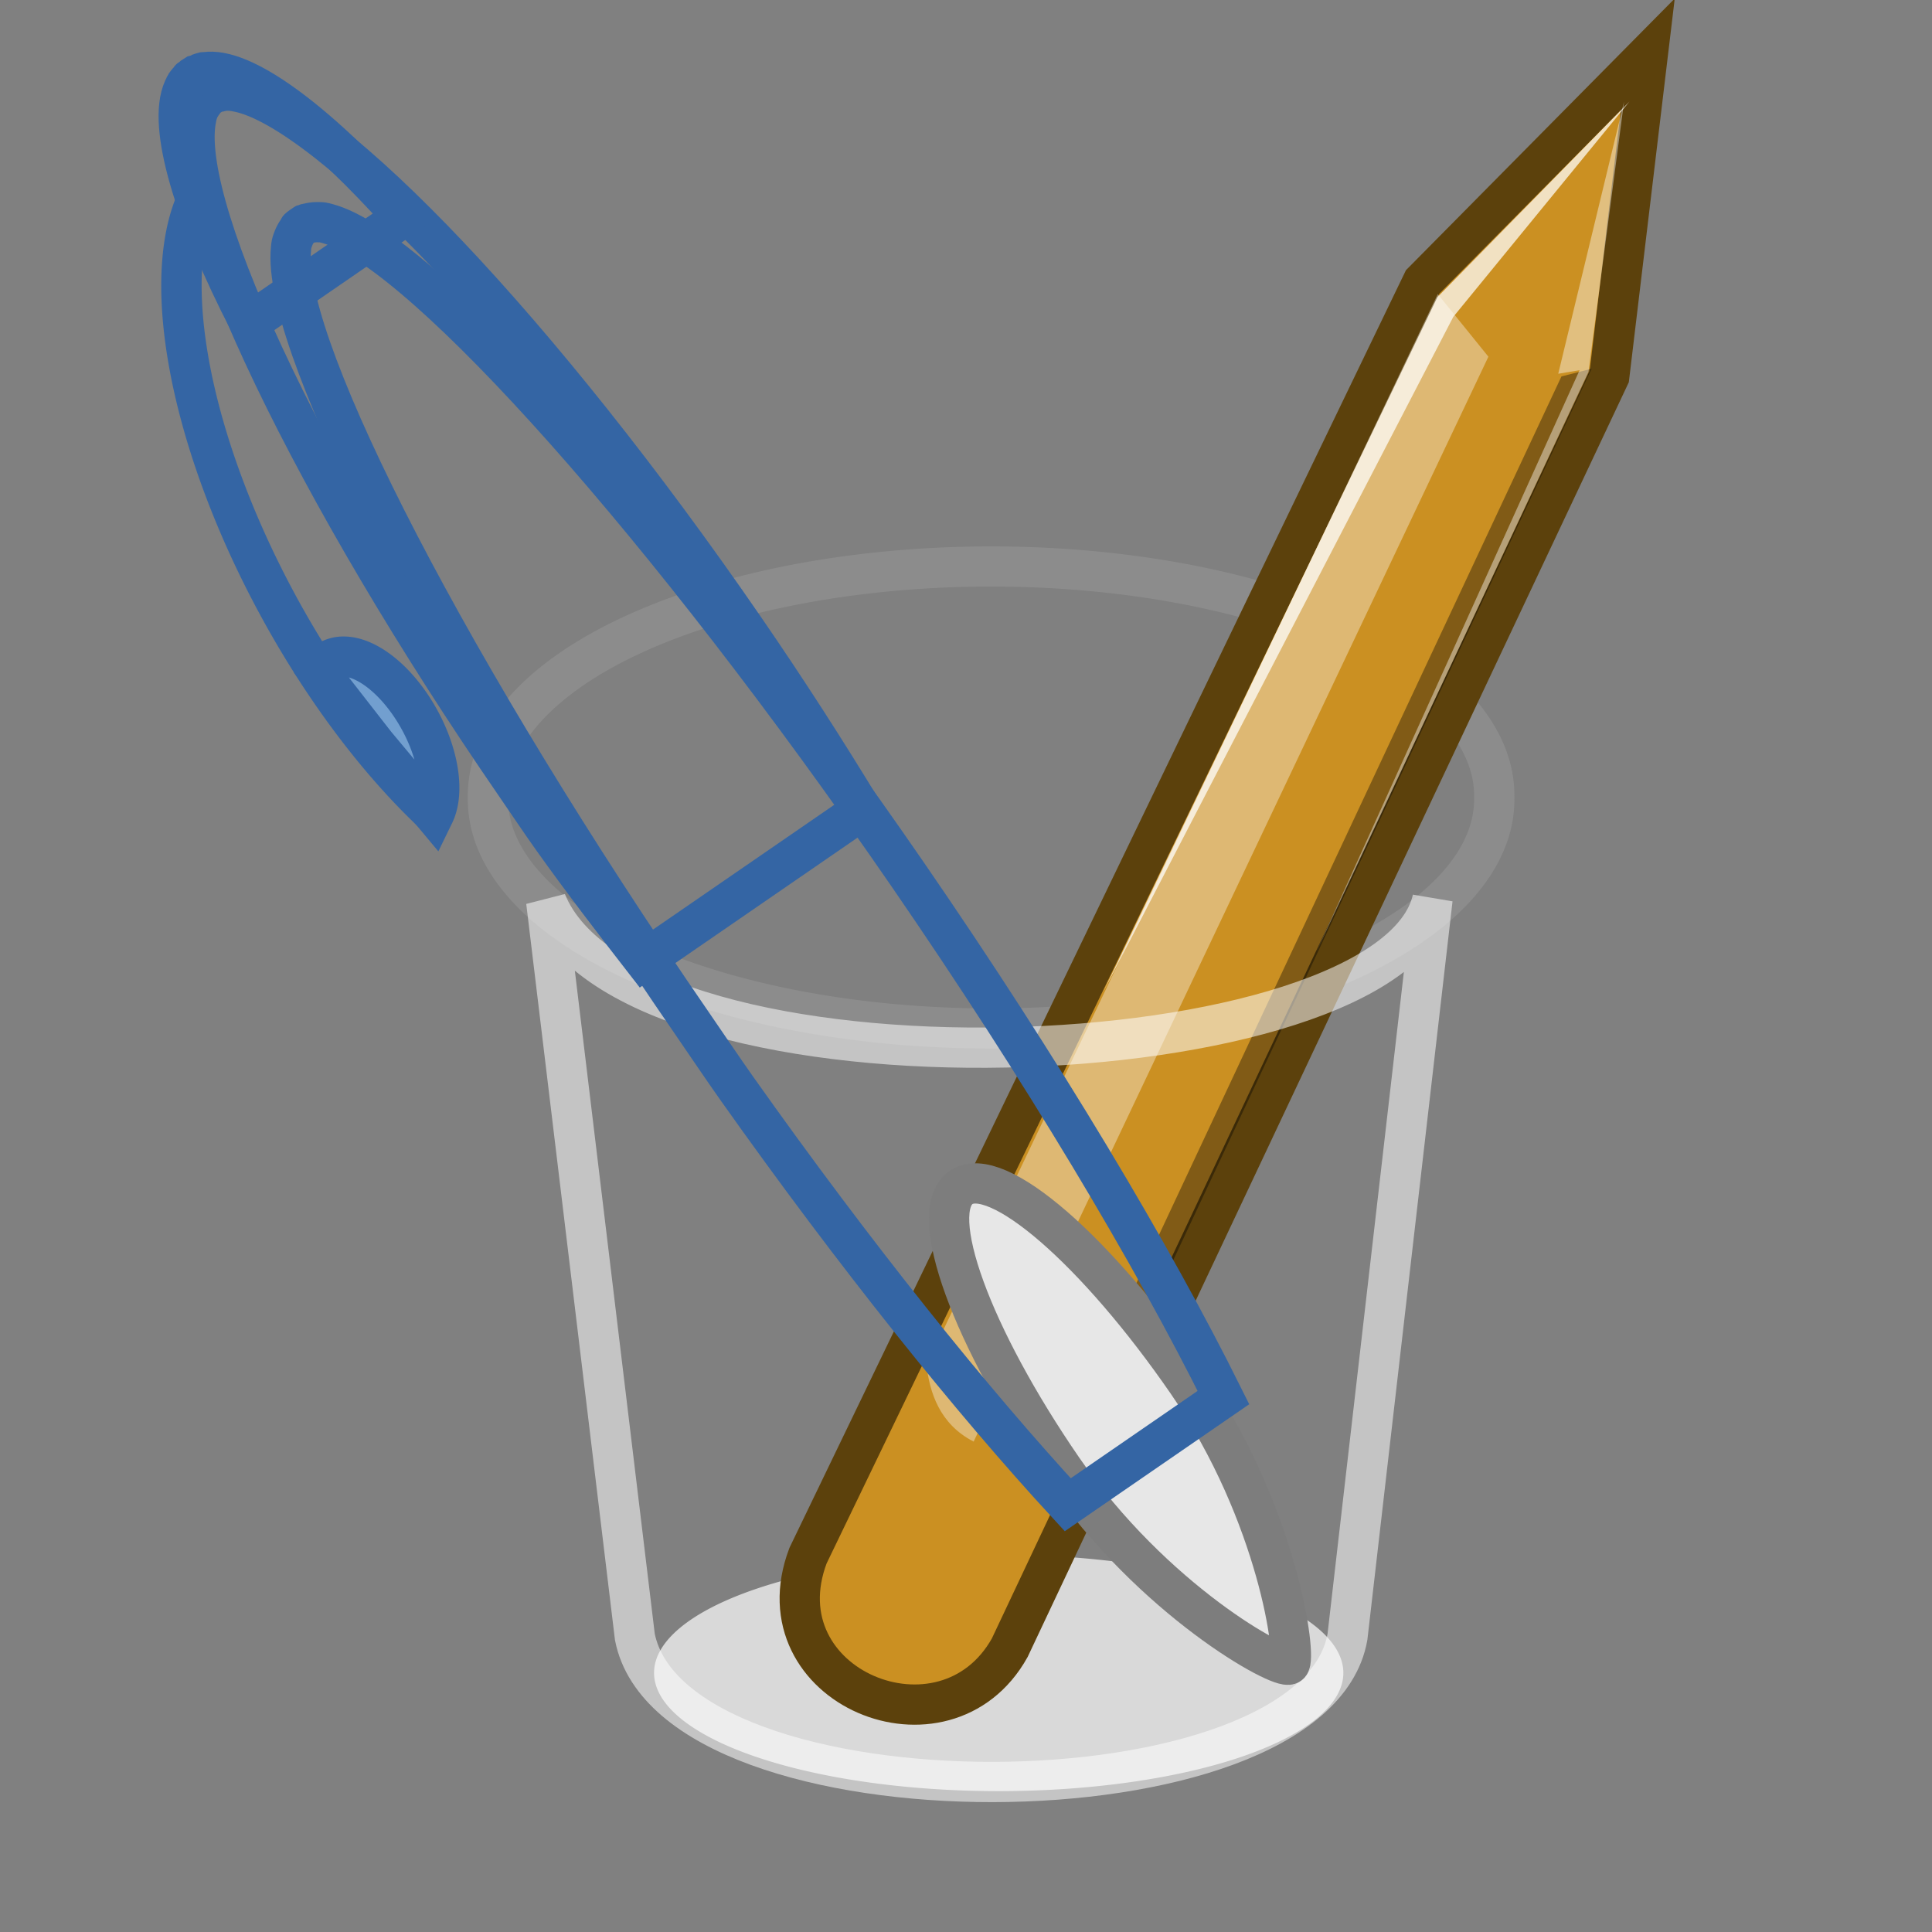 <?xml version="1.0" encoding="UTF-8" standalone="no"?>
<!-- Created with Inkscape (http://www.inkscape.org/) -->
<svg xmlns:dc="http://purl.org/dc/elements/1.1/" xmlns:cc="http://web.resource.org/cc/" xmlns:rdf="http://www.w3.org/1999/02/22-rdf-syntax-ns#" xmlns:svg="http://www.w3.org/2000/svg" xmlns="http://www.w3.org/2000/svg" xmlns:xlink="http://www.w3.org/1999/xlink" xmlns:sodipodi="http://inkscape.sourceforge.net/DTD/sodipodi-0.dtd" xmlns:inkscape="http://www.inkscape.org/namespaces/inkscape" inkscape:export-ydpi="90.000000" inkscape:export-xdpi="90.000000" inkscape:export-filename="/home/jimmac/Desktop/wi-fi.png" width="48" height="48" id="svg11300" sodipodi:version="0.32" inkscape:version="0.43+devel" sodipodi:docbase="/home/jimmac/src/cvs/tango-icon-theme/scalable/categories" sodipodi:docname="applications-office.svg" version="1.0" inkscape:r_cx="true" inkscape:r_cy="true">
  <rect width="100%" height="100%" fill="#808080" stroke="none"/>
  <defs id="defs3">
    <linearGradient inkscape:collect="always" id="linearGradient9952">
      <stop style="stop-color: rgb(255, 255, 255); stop-opacity: 1;" offset="0" id="stop9954"/>
      <stop style="stop-color: rgb(255, 255, 255); stop-opacity: 0;" offset="1" id="stop9956"/>
    </linearGradient>
    <linearGradient id="linearGradient9920">
      <stop id="stop9922" offset="0" style="stop-color: rgb(91, 144, 200); stop-opacity: 1;"/>
      <stop style="stop-color: rgb(143, 176, 209); stop-opacity: 1;" offset="0.316" id="stop9924"/>
      <stop id="stop9926" offset="1" style="stop-color: rgb(52, 103, 157); stop-opacity: 1;"/>
    </linearGradient>
    <linearGradient id="linearGradient9910">
      <stop style="stop-color: rgb(114, 159, 207); stop-opacity: 1;" offset="0" id="stop9912"/>
      <stop id="stop9918" offset="0.316" style="stop-color: rgb(165, 191, 218); stop-opacity: 1;"/>
      <stop style="stop-color: rgb(55, 108, 164); stop-opacity: 1;" offset="1" id="stop9914"/>
    </linearGradient>
    <linearGradient inkscape:collect="always" id="linearGradient6395">
      <stop style="stop-color: rgb(255, 255, 255); stop-opacity: 1;" offset="0" id="stop6397"/>
      <stop style="stop-color: rgb(255, 255, 255); stop-opacity: 0;" offset="1" id="stop6399"/>
    </linearGradient>
    <linearGradient id="linearGradient2994">
      <stop style="stop-color: rgb(0, 0, 0); stop-opacity: 1;" offset="0" id="stop2996"/>
      <stop style="stop-color: rgb(201, 201, 201); stop-opacity: 1;" offset="1" id="stop2998"/>
    </linearGradient>
    <linearGradient inkscape:collect="always" id="linearGradient2984">
      <stop style="stop-color: rgb(231, 226, 184); stop-opacity: 1;" offset="0" id="stop2986"/>
      <stop style="stop-color: rgb(231, 226, 184); stop-opacity: 0;" offset="1" id="stop2988"/>
    </linearGradient>
    <linearGradient id="linearGradient2974">
      <stop style="stop-color: rgb(193, 193, 193); stop-opacity: 1;" offset="0" id="stop2976"/>
      <stop style="stop-color: rgb(172, 172, 172); stop-opacity: 1;" offset="1" id="stop2978"/>
    </linearGradient>
    <linearGradient id="linearGradient2966">
      <stop style="stop-color: rgb(255, 209, 209); stop-opacity: 1;" offset="0" id="stop2968"/>
      <stop id="stop3006" offset="0.5" style="stop-color: rgb(255, 29, 29); stop-opacity: 1;"/>
      <stop style="stop-color: rgb(111, 0, 0); stop-opacity: 1;" offset="1" id="stop2970"/>
    </linearGradient>
    <linearGradient id="linearGradient5068">
      <stop style="stop-color: rgb(255, 255, 255); stop-opacity: 1;" offset="0" id="stop5070"/>
      <stop id="stop5078" offset="0.329" style="stop-color: rgb(255, 255, 255); stop-opacity: 0.69;"/>
      <stop id="stop5076" offset="0.658" style="stop-color: rgb(194, 194, 194); stop-opacity: 0.34;"/>
      <stop style="stop-color: rgb(255, 255, 255); stop-opacity: 0;" offset="1" id="stop5072"/>
    </linearGradient>
    <linearGradient id="linearGradient5058">
      <stop style="stop-color: rgb(149, 151, 145); stop-opacity: 1;" offset="0" id="stop5060"/>
      <stop id="stop5066" offset="0.5" style="stop-color: rgb(248, 248, 248); stop-opacity: 1;"/>
      <stop style="stop-color: rgb(140, 140, 140); stop-opacity: 1;" offset="1" id="stop5062"/>
    </linearGradient>
    <linearGradient inkscape:collect="always" id="linearGradient5048">
      <stop style="stop-color: rgb(0, 0, 0); stop-opacity: 1;" offset="0" id="stop5050"/>
      <stop style="stop-color: rgb(0, 0, 0); stop-opacity: 0;" offset="1" id="stop5052"/>
    </linearGradient>
    <linearGradient id="linearGradient5036">
      <stop style="stop-color: rgb(245, 245, 245); stop-opacity: 0.09;" offset="0" id="stop5038"/>
      <stop id="stop5044" offset="0.263" style="stop-color: rgb(255, 255, 255); stop-opacity: 0.9;"/>
      <stop style="stop-color: rgb(199, 199, 199); stop-opacity: 0.46;" offset="0.748" id="stop5088"/>
      <stop style="stop-color: rgb(255, 255, 255); stop-opacity: 0.78;" offset="1" id="stop5040"/>
    </linearGradient>
    <linearGradient inkscape:collect="always" xlink:href="#linearGradient5036" id="linearGradient5042" x1="15.375" y1="26.085" x2="34.25" y2="26.085" gradientUnits="userSpaceOnUse" gradientTransform="translate(0, 5.625)"/>
    <radialGradient inkscape:collect="always" xlink:href="#linearGradient5048" id="radialGradient5054" cx="23.25" cy="37.75" fx="23.25" fy="37.75" r="14.875" gradientTransform="matrix(1, 0, 0, 0.42, 0, 21.889)" gradientUnits="userSpaceOnUse"/>
    <linearGradient inkscape:collect="always" xlink:href="#linearGradient5058" id="linearGradient5064" x1="30.875" y1="19.46" x2="15.625" y2="19.085" gradientUnits="userSpaceOnUse" gradientTransform="translate(0, 5.625)"/>
    <linearGradient inkscape:collect="always" xlink:href="#linearGradient5068" id="linearGradient5074" x1="11.75" y1="14.188" x2="37.625" y2="14.188" gradientUnits="userSpaceOnUse"/>
    <linearGradient inkscape:collect="always" xlink:href="#linearGradient2966" id="linearGradient6343" gradientUnits="userSpaceOnUse" gradientTransform="matrix(0.005, 1, 1, -0.005, 42.995, -2.496)" x1="48.906" y1="17.376" x2="50.988" y2="22.251"/>
    <linearGradient inkscape:collect="always" xlink:href="#linearGradient2974" id="linearGradient6345" gradientUnits="userSpaceOnUse" gradientTransform="matrix(0.005, 1, 1, -0.005, 42.995, -2.496)" x1="46" y1="19.812" x2="47.688" y2="22.625"/>
    <radialGradient inkscape:collect="always" xlink:href="#linearGradient2984" id="radialGradient6347" gradientUnits="userSpaceOnUse" gradientTransform="matrix(0.015, 2.924, 2.03, -0.011, 20.391, -69.727)" cx="29.053" cy="27.641" fx="29.053" fy="27.641" r="3.241"/>
    <linearGradient inkscape:collect="always" xlink:href="#linearGradient2994" id="linearGradient6349" gradientUnits="userSpaceOnUse" gradientTransform="matrix(0.005, 1, 1, -0.005, 48.693, -14.145)" x1="25.719" y1="31.047" x2="25.515" y2="30.703"/>
    <radialGradient inkscape:collect="always" xlink:href="#linearGradient5048" id="radialGradient6353" gradientUnits="userSpaceOnUse" gradientTransform="matrix(1, 0, 0, 0.42, 8.18789e-16, 21.889)" cx="23.25" cy="37.75" fx="23.25" fy="37.75" r="14.875"/>
    <linearGradient inkscape:collect="always" xlink:href="#linearGradient6395" id="linearGradient6401" x1="20.064" y1="27.14" x2="20.683" y2="44.111" gradientUnits="userSpaceOnUse"/>
    <linearGradient inkscape:collect="always" xlink:href="#linearGradient9952" id="linearGradient9961" gradientUnits="userSpaceOnUse" x1="55.876" y1="62.402" x2="38.061" y2="62.827" gradientTransform="matrix(-0.493, -0.717, 0.717, -0.493, -9.268, 79.419)"/>
    <linearGradient inkscape:collect="always" xlink:href="#linearGradient9910" id="linearGradient9965" gradientUnits="userSpaceOnUse" x1="28.245" y1="60.446" x2="28.245" y2="68.225" gradientTransform="matrix(-0.493, -0.717, 0.717, -0.493, -9.268, 79.419)"/>
    <linearGradient inkscape:collect="always" xlink:href="#linearGradient9920" id="linearGradient9968" gradientUnits="userSpaceOnUse" x1="28.245" y1="60.446" x2="28.245" y2="68.225" gradientTransform="matrix(-0.493, -0.717, 0.717, -0.493, -9.268, 79.419)"/>
    <linearGradient inkscape:collect="always" xlink:href="#linearGradient9910" id="linearGradient9972" gradientUnits="userSpaceOnUse" x1="28.245" y1="60.446" x2="28.245" y2="68.225" gradientTransform="matrix(-0.493, -0.717, 0.717, -0.493, -9.268, 79.419)"/>
  </defs>
  <sodipodi:namedview stroke="#ef2929" fill="#eeeeec" id="base" pagecolor="#ffffff" bordercolor="#666666" borderopacity="0.255" inkscape:pageopacity="0.0" inkscape:pageshadow="2" inkscape:zoom="2.8284271" inkscape:cx="84.339618" inkscape:cy="48.984988" inkscape:current-layer="layer1" showgrid="false" inkscape:grid-bbox="true" inkscape:document-units="px" inkscape:showpageshadow="false" inkscape:window-width="1136" inkscape:window-height="1061" inkscape:window-x="2359" inkscape:window-y="0" width="48px" height="48px" objecttolerance="1" inkscape:object-nodes="false" inkscape:has_abs_tolerance="false"/>
  <g id="layer1" inkscape:label="Layer 1" inkscape:groupmode="layer" inkscape:r_cx="true" inkscape:r_cy="true">
    <path sodipodi:type="arc" style="overflow: visible; marker: none; opacity: 0.319; color: rgb(0, 0, 0); fill: url(#radialGradient5054) rgb(0, 0, 0); fill-opacity: 1; fill-rule: evenodd; stroke: none; stroke-width: 1; stroke-linecap: butt; stroke-linejoin: miter; stroke-miterlimit: 4; stroke-dasharray: none; stroke-dashoffset: 0pt; stroke-opacity: 1; visibility: visible; display: inline;" id="path5046" sodipodi:cx="23.25" sodipodi:cy="37.75" sodipodi:rx="14.375" sodipodi:ry="5.75" d="M 37.625 37.75 A 14.375 5.75 0 1 1  8.875,37.75 A 14.375 5.75 0 1 1  37.625 37.75 z" inkscape:r_cx="true" inkscape:r_cy="true" transform="translate(1, 4)"/>
    <path sodipodi:type="arc" style="overflow: visible; marker: none; opacity: 0.698; color: rgb(0, 0, 0); fill: rgb(255, 255, 255); fill-opacity: 1; fill-rule: evenodd; stroke: none; stroke-width: 1; stroke-linecap: butt; stroke-linejoin: miter; stroke-miterlimit: 4; stroke-dasharray: none; stroke-dashoffset: 0pt; stroke-opacity: 1; visibility: visible; display: inline;" id="path5056" sodipodi:cx="24.9375" sodipodi:cy="36.8125" sodipodi:rx="8.5625" sodipodi:ry="2.9375" d="M 33.5 36.812 A 8.562 2.938 0 1 1  16.375,36.812 A 8.562 2.938 0 1 1  33.5 36.812 z" inkscape:r_cx="true" inkscape:r_cy="true" transform="translate(-0.125, 4.75)"/>
    <path transform="matrix(0.574, 0, 0, 0.574, 10.906, 19.585)" inkscape:r_cy="true" inkscape:r_cx="true" d="M 37.625 37.75 A 14.375 5.75 0 1 1  8.875,37.75 A 14.375 5.75 0 1 1  37.625 37.75 z" sodipodi:ry="5.75" sodipodi:rx="14.375" sodipodi:cy="37.75" sodipodi:cx="23.25" id="path6351" style="overflow: visible; marker: none; opacity: 0.786; color: rgb(0, 0, 0); fill: url(#radialGradient6353) rgb(0, 0, 0); fill-opacity: 1; fill-rule: evenodd; stroke: none; stroke-width: 1; stroke-linecap: butt; stroke-linejoin: miter; stroke-miterlimit: 4; stroke-dasharray: none; stroke-dashoffset: 0pt; stroke-opacity: 1; visibility: visible; display: inline;" sodipodi:type="arc"/>
    <path sodipodi:type="arc" style="overflow: visible; marker: none; opacity: 1; color: rgb(0, 0, 0); fill: url(#linearGradient5074) rgb(0, 0, 0); fill-opacity: 1; fill-rule: evenodd; stroke: rgb(140, 140, 140); stroke-width: 0.997; stroke-linecap: butt; stroke-linejoin: miter; stroke-miterlimit: 4; stroke-dasharray: none; stroke-dashoffset: 0pt; stroke-opacity: 1; visibility: visible; display: inline;" id="path5030" sodipodi:cx="24.6875" sodipodi:cy="14.1875" sodipodi:rx="12.4375" sodipodi:ry="5.6875" d="M 37.125 14.188 A 12.438 5.688 0 1 1  12.25,14.188 A 12.438 5.688 0 1 1  37.125 14.188 z" inkscape:r_cx="true" inkscape:r_cy="true" transform="matrix(1.005, 0, 0, 1, -0.187, 5.625)"/>
    <g id="g6334" transform="translate(-40.25, -7.5)" inkscape:r_cx="true" inkscape:r_cy="true">
      <path sodipodi:nodetypes="cccccc" id="path2960" d="M 81.189,8.851 L 75.594,14.506 L 60.325,46.15 C 59.092,49.407 63.727,51.32 65.337,48.437 L 80.231,16.856 L 81.189,8.851 z " style="overflow: visible; marker: none; color: rgb(0, 0, 0); fill: rgb(203, 144, 34); fill-opacity: 1; fill-rule: evenodd; stroke: rgb(92, 65, 12); stroke-width: 1; stroke-linecap: butt; stroke-linejoin: miter; stroke-miterlimit: 4; stroke-dasharray: none; stroke-dashoffset: 0pt; stroke-opacity: 1; visibility: visible; display: inline;" inkscape:r_cx="true" inkscape:r_cy="true"/>
      <path style="overflow: visible; marker: none; color: rgb(0, 0, 0); fill: url(#linearGradient6343) rgb(0, 0, 0); fill-opacity: 1; fill-rule: evenodd; stroke: none; stroke-width: 1; stroke-linecap: butt; stroke-linejoin: miter; stroke-miterlimit: 4; stroke-dasharray: none; stroke-dashoffset: 0pt; stroke-opacity: 1; visibility: visible; display: inline;" d="M 63.227,41.398 C 63.227,41.398 63.328,42.835 64.581,43.391 C 65.872,43.964 67.237,43.377 67.237,43.377 L 64.795,48.421 C 64.795,48.421 63.921,49.878 61.955,49.092 C 60.015,48.318 60.784,46.411 60.784,46.411 L 63.227,41.398 z " id="path2964" sodipodi:nodetypes="czcczcc" inkscape:r_cx="true" inkscape:r_cy="true"/>
      <path sodipodi:nodetypes="czcczcc" id="path2962" d="M 63.227,41.398 C 63.227,41.398 63.328,42.835 64.581,43.391 C 65.872,43.964 67.237,43.377 67.237,43.377 L 66.248,45.382 C 66.248,45.382 64.933,46.216 63.561,45.615 C 62.152,44.997 62.237,43.403 62.237,43.403 L 63.227,41.398 z " style="overflow: visible; marker: none; color: rgb(0, 0, 0); fill: url(#linearGradient6345) rgb(0, 0, 0); fill-opacity: 1; fill-rule: evenodd; stroke: none; stroke-width: 1; stroke-linecap: butt; stroke-linejoin: miter; stroke-miterlimit: 4; stroke-dasharray: none; stroke-dashoffset: 0pt; stroke-opacity: 1; visibility: visible; display: inline;" inkscape:r_cx="true" inkscape:r_cy="true"/>
      <path sodipodi:nodetypes="cccc" id="path2982" d="M 80.478,10.282 L 76.002,14.806 C 76.822,16.301 78.17,17.076 79.73,16.661 L 80.478,10.282 z " style="overflow: visible; marker: none; color: rgb(0, 0, 0); fill: url(#radialGradient6347) rgb(0, 0, 0); fill-opacity: 1; fill-rule: evenodd; stroke: none; stroke-width: 1; stroke-linecap: butt; stroke-linejoin: miter; stroke-miterlimit: 4; stroke-dasharray: none; stroke-dashoffset: 0pt; stroke-opacity: 1; visibility: visible; display: inline;" inkscape:r_cx="true" inkscape:r_cy="true"/>
      <path sodipodi:nodetypes="cccc" id="path2992" d="M 79.079,11.633 L 80.664,10 L 80.364,12.345 C 79.646,12.568 79.3,12.163 79.079,11.633 z " style="overflow: visible; marker: none; color: rgb(0, 0, 0); fill: url(#linearGradient6349) rgb(0, 0, 0); fill-opacity: 1; fill-rule: evenodd; stroke: none; stroke-width: 1; stroke-linecap: butt; stroke-linejoin: miter; stroke-miterlimit: 4; stroke-dasharray: none; stroke-dashoffset: 0pt; stroke-opacity: 1; visibility: visible; display: inline;" inkscape:r_cx="true" inkscape:r_cy="true"/>
      <path sodipodi:nodetypes="ccccc" id="path3002" d="M 75.971,14.806 L 77.229,16.362 L 64.44,43.316 C 63.582,42.876 63.349,42.08 63.268,41.419 L 75.971,14.806 z " style="overflow: visible; marker: none; color: rgb(0, 0, 0); fill: rgb(255, 255, 255); fill-opacity: 0.364; fill-rule: evenodd; stroke: none; stroke-width: 1; stroke-linecap: butt; stroke-linejoin: miter; stroke-miterlimit: 4; stroke-dasharray: none; stroke-dashoffset: 0pt; stroke-opacity: 1; visibility: visible; display: inline;" inkscape:r_cx="true" inkscape:r_cy="true"/>
      <path sodipodi:nodetypes="ccccc" id="path3004" d="M 79.793,16.661 L 79.044,16.852 L 66.494,43.621 C 66.494,43.621 67.108,43.507 67.243,43.401 L 79.793,16.661 z " style="overflow: visible; marker: none; color: rgb(0, 0, 0); fill: rgb(0, 0, 0); fill-opacity: 0.364; fill-rule: evenodd; stroke: none; stroke-width: 1; stroke-linecap: butt; stroke-linejoin: miter; stroke-miterlimit: 4; stroke-dasharray: none; stroke-dashoffset: 0pt; stroke-opacity: 1; visibility: visible; display: inline;" inkscape:r_cx="true" inkscape:r_cy="true"/>
    </g>
    <path sodipodi:nodetypes="ccccc" inkscape:r_cy="true" inkscape:r_cx="true" id="path6403" d="M 35.591,22.336 L 33.477,40.669 C 32.634,45.449 16.731,45.501 15.773,40.669 L 13.571,22.398 C 15.678,27.629 34.583,26.854 35.591,22.336 z " style="overflow: visible; marker: none; opacity: 0.538; color: rgb(0, 0, 0); fill: none; fill-opacity: 1; fill-rule: evenodd; stroke: rgb(255, 255, 255); stroke-width: 1; stroke-linecap: butt; stroke-linejoin: miter; stroke-miterlimit: 4; stroke-dasharray: none; stroke-dashoffset: 0pt; stroke-opacity: 1; visibility: visible; display: inline;"/>
    <path style="overflow: visible; marker: none; color: rgb(0, 0, 0); fill: rgb(231, 231, 231); fill-opacity: 1; fill-rule: evenodd; stroke: rgb(125, 125, 125); stroke-width: 1; stroke-linecap: butt; stroke-linejoin: miter; stroke-miterlimit: 4; stroke-dashoffset: 0pt; stroke-opacity: 1; visibility: visible; display: inline;" d="M 23.877,29.503 C 24.759,28.895 27.257,31.087 29.509,34.358 C 31.76,37.628 32.227,41.218 32.033,41.352 C 31.816,41.501 28.652,39.767 26.401,36.497 C 24.15,33.227 22.994,30.11 23.877,29.503 z " id="path9903" sodipodi:nodetypes="cszsc" inkscape:r_cx="true" inkscape:r_cy="true"/>
    <g id="g9975" transform="matrix(0.796, 0.083, -0.083, 0.796, 1.531, -0.73)" inkscape:r_cx="true" inkscape:r_cy="true">
      <path transform="matrix(-0.563, -0.817, 0.825, -0.568, -15.221, 83.887)" sodipodi:open="true" sodipodi:end="6.067175" sodipodi:start="4.0433671" inkscape:r_cy="true" inkscape:r_cx="true" d="M 32.086,57.686 A 13.062,5.5 0 0 1 52.946,60.821" sodipodi:ry="5.5" sodipodi:rx="13.0625" sodipodi:cy="62" sodipodi:cx="40.1875" id="path9905" style="overflow: visible; marker: none; color: rgb(0, 0, 0); fill: none; fill-opacity: 1; fill-rule: evenodd; stroke: rgb(52, 101, 164); stroke-width: 1.254; stroke-linecap: butt; stroke-linejoin: miter; stroke-miterlimit: 4; stroke-dasharray: none; stroke-dashoffset: 0pt; stroke-opacity: 1; visibility: visible; display: inline;" sodipodi:type="arc"/>
      <path transform="matrix(-0.563, -0.817, 0.825, -0.568, -14.286, 81.453)" sodipodi:end="9.0633414" sodipodi:start="5.9815064" inkscape:r_cy="true" inkscape:r_cx="true" d="M 36.365,54.473 A 3,1.562 0 0 1 30.694,55.49 L 33.5,54.938 z" sodipodi:ry="1.5625" sodipodi:rx="3" sodipodi:cy="54.9375" sodipodi:cx="33.5" id="path9907" style="overflow: visible; marker: none; color: rgb(0, 0, 0); fill: rgb(114, 159, 207); fill-opacity: 1; fill-rule: evenodd; stroke: rgb(52, 101, 164); stroke-width: 1.254; stroke-linecap: butt; stroke-linejoin: miter; stroke-miterlimit: 4; stroke-dasharray: none; stroke-dashoffset: 0pt; stroke-opacity: 1; visibility: visible; display: inline;" sodipodi:type="arc"/>
    </g>
    <path style="overflow: visible; marker: none; color: rgb(0, 0, 0); fill: url(#linearGradient9972) rgb(0, 0, 0); fill-opacity: 1; fill-rule: evenodd; stroke: rgb(52, 101, 164); stroke-width: 1; stroke-linecap: butt; stroke-linejoin: miter; stroke-miterlimit: 4; stroke-dasharray: none; stroke-dashoffset: 0pt; stroke-opacity: 1; visibility: visible; display: inline;" d="M 18.309,27.046 C 21.251,31.201 24.142,34.799 26.528,37.385 L 30.396,34.722 C 28.634,31.172 25.891,26.578 22.565,21.745 C 16.561,13.023 10.607,6.378 8.253,5.59 C 8.18,5.567 8.083,5.537 8.018,5.526 C 7.972,5.519 7.904,5.521 7.862,5.52 C 7.796,5.52 7.711,5.534 7.655,5.55 C 7.641,5.554 7.599,5.554 7.586,5.56 C 7.573,5.566 7.546,5.588 7.534,5.595 C 7.528,5.599 7.514,5.609 7.508,5.613 C 7.503,5.617 7.488,5.627 7.483,5.631 C 7.472,5.64 7.441,5.656 7.431,5.666 C 7.421,5.677 7.406,5.716 7.397,5.727 C 7.362,5.774 7.319,5.849 7.295,5.91 C 7.281,5.95 7.254,6.013 7.245,6.058 C 7.232,6.123 7.226,6.224 7.221,6.3 C 7.117,8.781 11.198,16.715 17.202,25.437 C 17.576,25.98 17.937,26.52 18.309,27.046 z " id="path9898" inkscape:r_cx="true" inkscape:r_cy="true"/>
    <path style="overflow: visible; marker: none; color: rgb(0, 0, 0); fill: url(#linearGradient9968) rgb(0, 0, 0); fill-opacity: 1; fill-rule: evenodd; stroke: rgb(52, 101, 164); stroke-width: 1; stroke-linecap: butt; stroke-linejoin: miter; stroke-miterlimit: 4; stroke-dasharray: none; stroke-dashoffset: 0pt; stroke-opacity: 1; visibility: visible; display: inline;" d="M 13.744,20.855 C 14.491,21.902 15.265,22.909 16,23.856 L 21.414,20.129 C 20.529,18.671 19.546,17.139 18.484,15.597 C 13.419,8.237 8.192,2.772 5.942,2.288 C 5.922,2.284 5.874,2.275 5.855,2.272 C 5.836,2.27 5.787,2.259 5.768,2.257 C 5.722,2.253 5.655,2.25 5.612,2.251 C 5.595,2.252 5.559,2.259 5.543,2.261 C 5.495,2.267 5.423,2.285 5.379,2.299 C 5.365,2.304 5.324,2.303 5.31,2.309 C 5.29,2.318 5.252,2.351 5.232,2.362 C 5.226,2.366 5.213,2.375 5.207,2.38 C 5.201,2.384 5.187,2.393 5.181,2.397 C 5.163,2.411 5.12,2.435 5.104,2.451 C 5.093,2.462 5.079,2.5 5.07,2.512 C 5.041,2.548 4.999,2.609 4.976,2.652 C 4.968,2.666 4.949,2.697 4.942,2.713 C 4.925,2.752 4.904,2.816 4.891,2.86 C 4.887,2.878 4.879,2.928 4.875,2.947 C 4.871,2.966 4.862,3.013 4.859,3.033 C 4.507,5.308 7.746,12.142 12.812,19.501 C 13.127,19.959 13.428,20.412 13.744,20.855 z " id="path9893" inkscape:r_cx="true" inkscape:r_cy="true"/>
    <path style="overflow: visible; marker: none; color: rgb(0, 0, 0); fill: url(#linearGradient9965) rgb(0, 0, 0); fill-opacity: 1; fill-rule: evenodd; stroke: rgb(52, 101, 164); stroke-width: 1; stroke-linecap: butt; stroke-linejoin: miter; stroke-miterlimit: 4; stroke-dasharray: none; stroke-dashoffset: 0pt; stroke-opacity: 1; visibility: visible; display: inline;" d="M 6.2,8.019 L 10.016,5.392 C 7.991,3.127 6.164,1.729 5.177,1.785 C 5.171,1.785 5.147,1.786 5.141,1.787 C 5.135,1.788 5.11,1.788 5.104,1.789 C 5.098,1.79 5.074,1.79 5.068,1.791 C 5.033,1.799 4.976,1.819 4.943,1.831 C 4.938,1.833 4.923,1.847 4.917,1.849 C 4.912,1.851 4.886,1.849 4.881,1.851 C 4.876,1.854 4.86,1.866 4.855,1.869 C 4.85,1.872 4.834,1.884 4.829,1.887 C 4.825,1.89 4.808,1.901 4.803,1.904 C 4.799,1.908 4.782,1.919 4.778,1.922 C 4.773,1.926 4.756,1.936 4.752,1.94 C 4.748,1.944 4.73,1.954 4.726,1.958 C 4.722,1.961 4.715,1.987 4.711,1.991 C 4.707,1.995 4.689,2.004 4.685,2.009 C 4.663,2.035 4.623,2.081 4.604,2.111 C 4.6,2.116 4.592,2.139 4.589,2.144 C 4.586,2.15 4.576,2.172 4.574,2.178 C 4.571,2.183 4.561,2.205 4.558,2.211 C 4.154,3.112 4.808,5.319 6.2,8.019 z " id="path9888" inkscape:r_cx="true" inkscape:r_cy="true"/>
    <path inkscape:r_cy="true" inkscape:r_cx="true" style="overflow: visible; marker: none; opacity: 0.357; color: rgb(0, 0, 0); fill: none; fill-opacity: 1; fill-rule: evenodd; stroke: url(#linearGradient9961) rgb(0, 0, 0); stroke-width: 1; stroke-linecap: round; stroke-linejoin: round; stroke-miterlimit: 4; stroke-dasharray: none; stroke-dashoffset: 0pt; stroke-opacity: 1; visibility: visible; display: inline;" d="M 15.418,21.244 C 15.607,21.511 15.796,21.76 15.983,22.022 L 19.733,19.438 C 19.22,18.66 18.496,17.39 17.957,16.581 C 11.745,7.264 5.657,2.609 5.403,2.783 C 5.124,2.974 7.568,10.26 13.9,19.061 C 14.272,19.578 15.06,20.738 15.418,21.244 z " id="path9930" sodipodi:nodetypes="cccszsc"/>
    <path style="overflow: visible; marker: none; opacity: 1; color: rgb(0, 0, 0); fill: url(#linearGradient5042) rgb(0, 0, 0); fill-opacity: 1; fill-rule: evenodd; stroke: url(#linearGradient5064) rgb(0, 0, 0); stroke-width: 1; stroke-linecap: butt; stroke-linejoin: miter; stroke-miterlimit: 4; stroke-dasharray: none; stroke-dashoffset: 0pt; stroke-opacity: 1; visibility: visible; display: inline;" d="M 37.125,20 L 34.25,41.375 C 33.333,46.572 16.042,46.629 15,41.375 L 12.037,20.008 C 13.877,26.877 36.029,27.218 37.125,20 z " id="path5034" inkscape:r_cx="true" inkscape:r_cy="true" sodipodi:nodetypes="ccccc"/>
    <path style="overflow: visible; marker: none; opacity: 0.725; color: rgb(0, 0, 0); fill: rgb(255, 255, 255); fill-opacity: 1; fill-rule: evenodd; stroke: none; stroke-width: 1; stroke-linecap: butt; stroke-linejoin: miter; stroke-miterlimit: 4; stroke-dasharray: none; stroke-dashoffset: 0pt; stroke-opacity: 1; visibility: visible; display: inline;" d="M 40.482,2.524 L 35.709,7.386 L 27.4,24.665 L 36.107,7.872 L 40.482,2.524 z " id="path6355" inkscape:r_cx="true" inkscape:r_cy="true"/>
    <path style="overflow: visible; marker: none; opacity: 0.418; color: rgb(0, 0, 0); fill: rgb(255, 255, 255); fill-opacity: 1; fill-rule: evenodd; stroke: none; stroke-width: 1; stroke-linecap: butt; stroke-linejoin: miter; stroke-miterlimit: 4; stroke-dasharray: none; stroke-dashoffset: 0pt; stroke-opacity: 1; visibility: visible; display: inline;" d="M 40.349,2.524 L 39.465,9.242 L 32.704,23.649 L 39.244,9.198 L 38.714,9.286 L 40.349,2.524 z " id="path6357" inkscape:r_cx="true" inkscape:r_cy="true"/>
    <path style="overflow: visible; marker: none; opacity: 1; color: rgb(0, 0, 0); fill: url(#linearGradient6401) rgb(0, 0, 0); fill-opacity: 1; fill-rule: evenodd; stroke: none; stroke-width: 1; stroke-linecap: butt; stroke-linejoin: miter; stroke-miterlimit: 4; stroke-dasharray: none; stroke-dashoffset: 0pt; stroke-opacity: 1; visibility: visible; display: inline;" d="M 18.473,25.284 L 19.445,44.199 L 22.716,44.73 L 22.893,25.815 L 18.473,25.284 z " id="path6393" inkscape:r_cx="true" inkscape:r_cy="true"/>
  </g>
</svg>